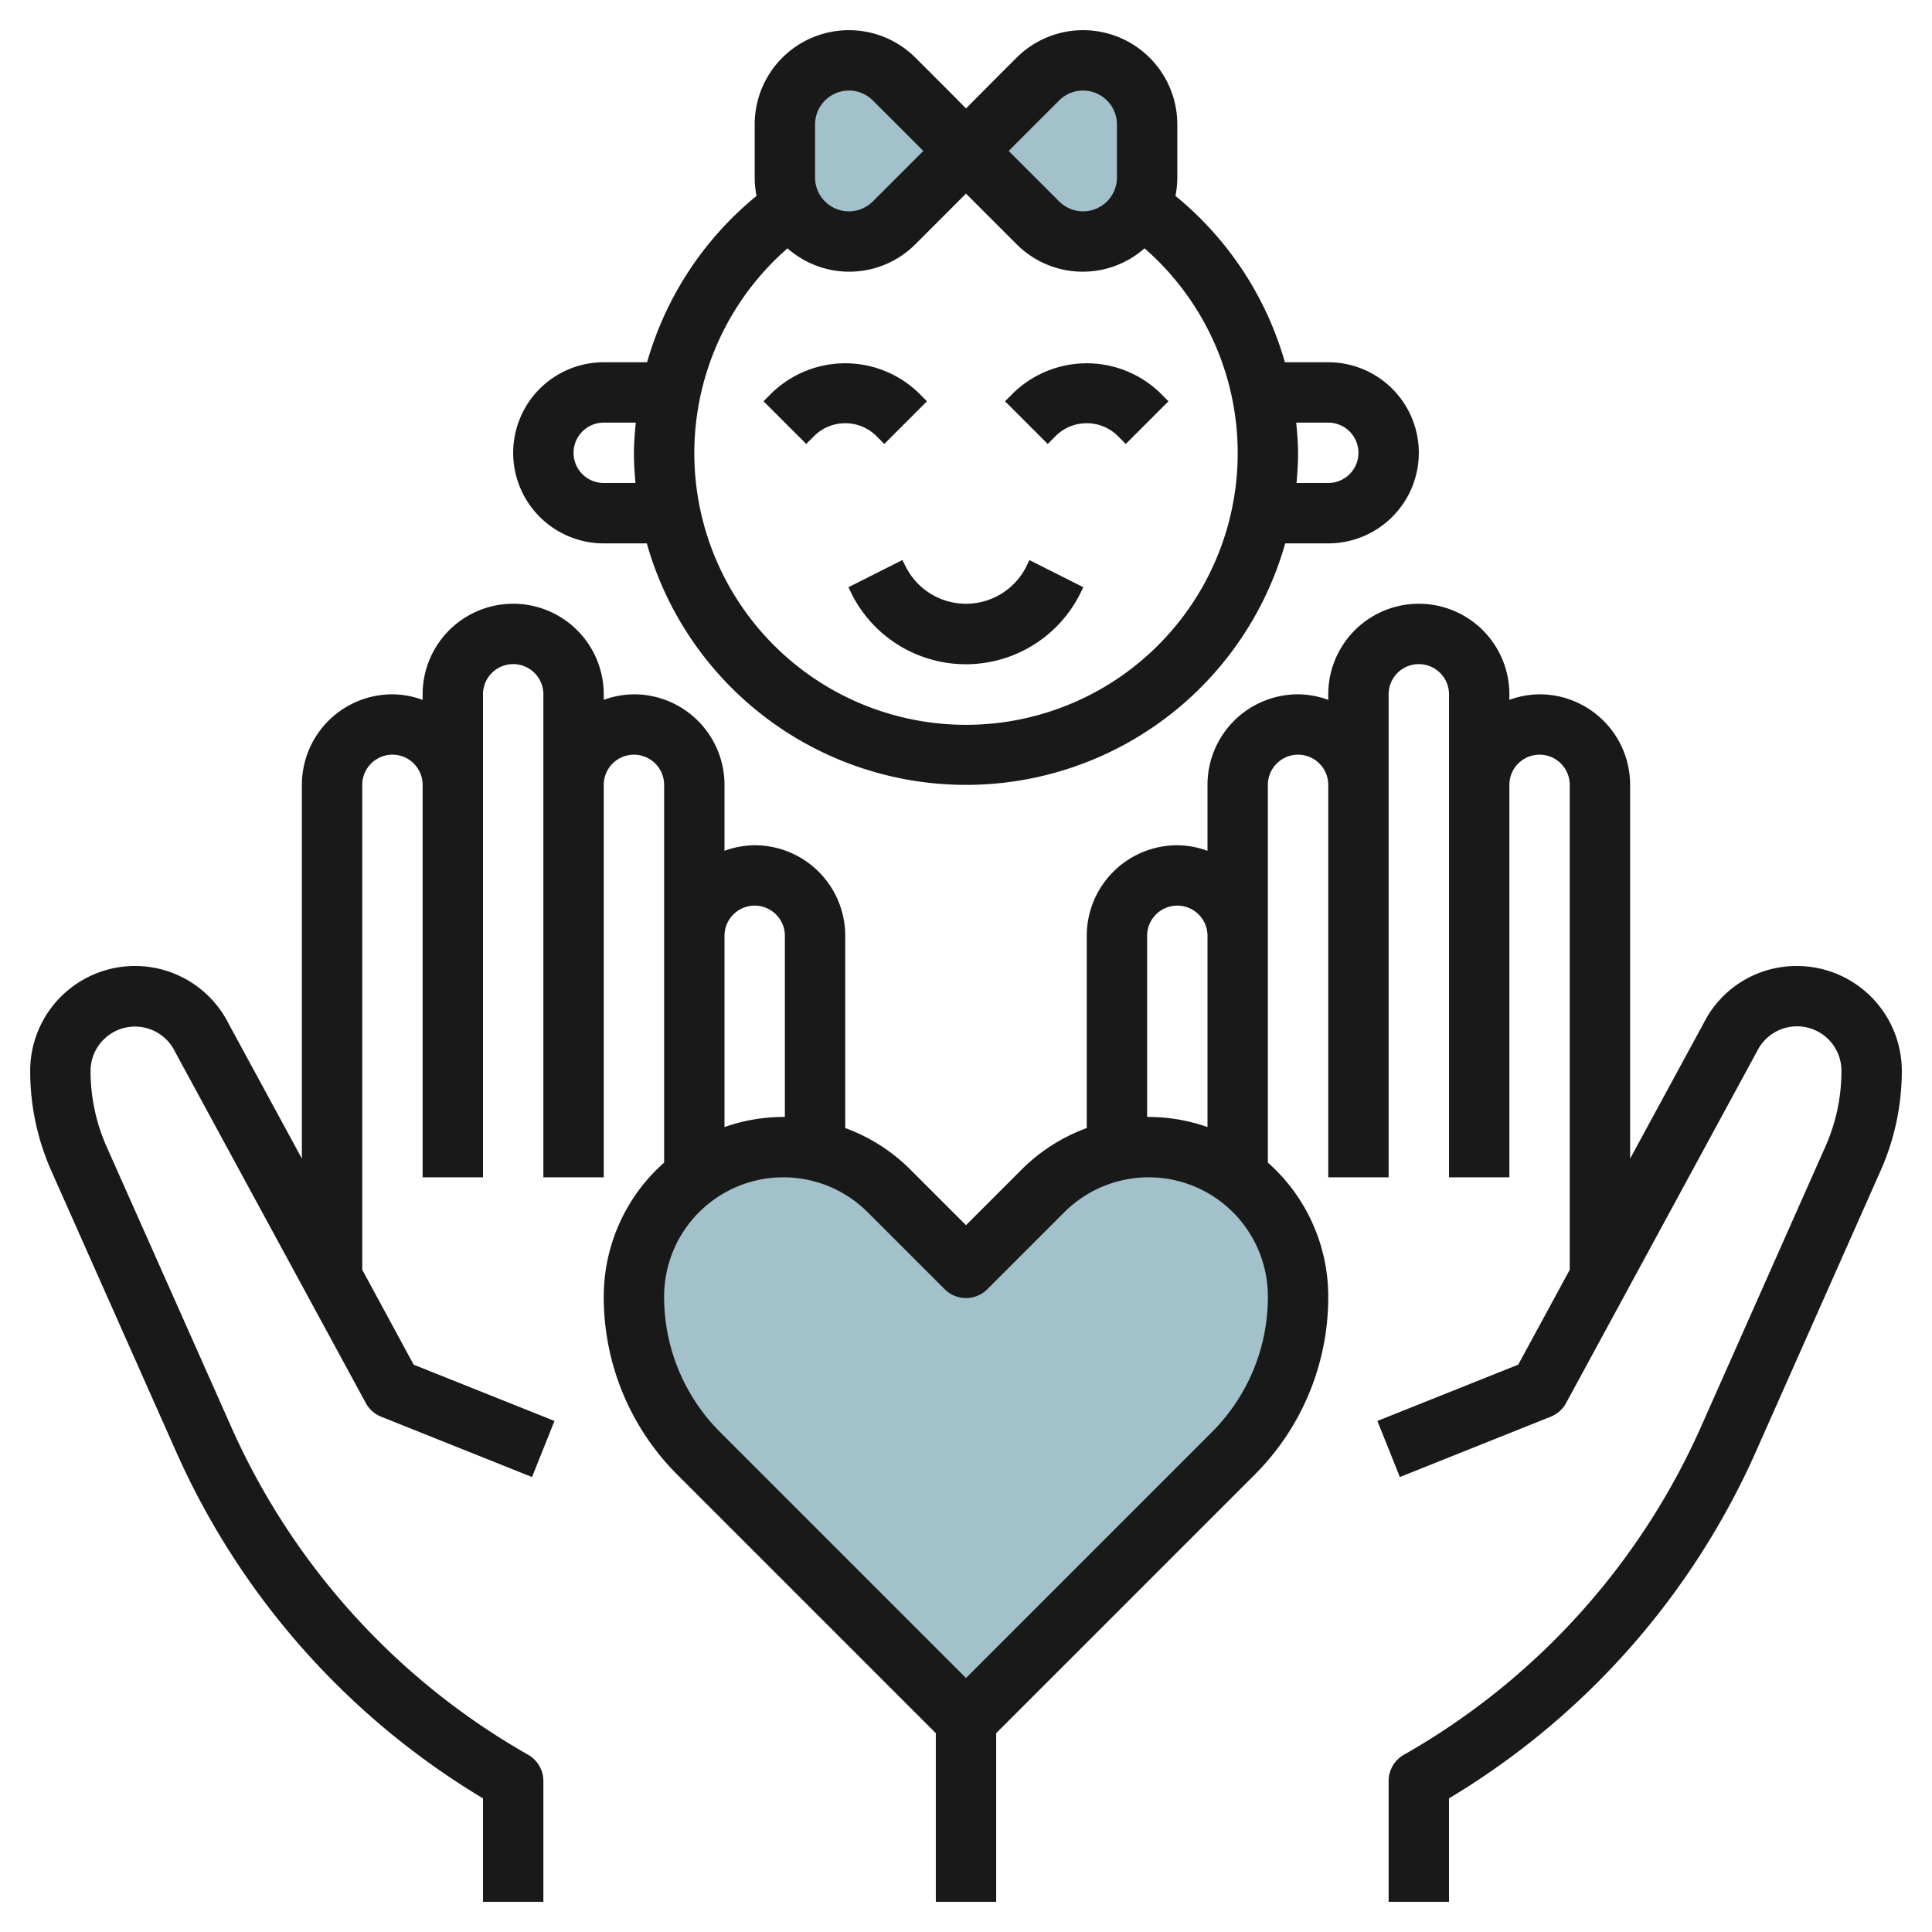 <?xml version="1.0" encoding="UTF-8"?>
<svg xmlns="http://www.w3.org/2000/svg" viewBox="0 0 64 64" width="512" height="512"><g id="Layer_4" data-name="Layer 4"><path d="M32,5s-1.5-1.5-2.381-2.381A2.113,2.113,0,0,0,28.121,2h0A2.122,2.122,0,0,0,26,4.121V5.879A2.122,2.122,0,0,0,28.121,8h0a2.12,2.12,0,0,0,1.5-.621Z" style="fill:#a3c1ca"/><path d="M32,5s1.5-1.5,2.381-2.381A2.113,2.113,0,0,1,35.879,2h0A2.122,2.122,0,0,1,38,4.121V5.879A2.122,2.122,0,0,1,35.879,8h0a2.12,2.12,0,0,1-1.5-.621Z" style="fill:#a3c1ca"/><path d="M32,42l2.55-2.55A4.948,4.948,0,0,1,38.05,38h0A4.95,4.95,0,0,1,43,42.95h0a7.364,7.364,0,0,1-2.157,5.207L32,57l-8.843-8.843A7.364,7.364,0,0,1,21,42.95h0A4.95,4.95,0,0,1,25.95,38h0a4.948,4.948,0,0,1,3.5,1.45Z" style="fill:#a3c1ca"/><path d="M59.528,32a3.439,3.439,0,0,0-3.09,1.89L54,38.38V26a3,3,0,0,0-3-3,2.966,2.966,0,0,0-1,.184V23a3,3,0,0,0-6,0v.184A2.966,2.966,0,0,0,43,23a3,3,0,0,0-3,3v2.184A2.966,2.966,0,0,0,39,28a3,3,0,0,0-3,3v6.368a5.933,5.933,0,0,0-2.157,1.375L32,40.586l-1.843-1.843A5.933,5.933,0,0,0,28,37.368V31a3,3,0,0,0-3-3,2.966,2.966,0,0,0-1,.184V26a3,3,0,0,0-3-3,2.966,2.966,0,0,0-1,.184V23a3,3,0,0,0-6,0v.184A2.966,2.966,0,0,0,13,23a3,3,0,0,0-3,3V38.38L7.578,33.92A3.472,3.472,0,0,0,1,35.472a8.145,8.145,0,0,0,.707,3.33l4.105,9.237A25.416,25.416,0,0,0,16,59.573V63h2V59a1,1,0,0,0-.5-.868,23.44,23.44,0,0,1-9.856-10.9L3.534,37.99A6.171,6.171,0,0,1,3,35.472a1.472,1.472,0,0,1,2.8-.628l6.317,11.633a1,1,0,0,0,.507.452l5,2,.744-1.858-4.665-1.865L12,42.063V26a1,1,0,0,1,2,0V39h2V23a1,1,0,0,1,2,0V39h2V26a1,1,0,0,1,2,0V38.512a5.931,5.931,0,0,0-2,4.438,8.308,8.308,0,0,0,2.45,5.914L31,57.414V63h2V57.414l8.55-8.55A8.308,8.308,0,0,0,44,42.95a5.931,5.931,0,0,0-2-4.438V26a1,1,0,0,1,2,0V39h2V23a1,1,0,0,1,2,0V39h2V26a1,1,0,0,1,2,0V42.063l-1.707,3.143-4.665,1.865.744,1.858,5-2a1,1,0,0,0,.507-.452l6.332-11.664A1.472,1.472,0,0,1,61,35.472a6.156,6.156,0,0,1-.535,2.518l-4.1,9.237A23.447,23.447,0,0,1,46.5,58.132,1,1,0,0,0,46,59v4h2V59.573A25.416,25.416,0,0,0,58.188,48.039l4.1-9.237A8.145,8.145,0,0,0,63,35.472,3.477,3.477,0,0,0,59.528,32ZM24,31a1,1,0,0,1,2,0v6l-.05,0a5.916,5.916,0,0,0-1.95.335ZM40.136,47.45,32,55.586,23.864,47.45A6.324,6.324,0,0,1,22,42.95a3.95,3.95,0,0,1,6.743-2.793l2.55,2.55a1,1,0,0,0,1.414,0l2.55-2.55A3.95,3.95,0,0,1,42,42.95,6.324,6.324,0,0,1,40.136,47.45ZM40,37.335A5.916,5.916,0,0,0,38.05,37L38,37V31a1,1,0,0,1,2,0Z" style="fill:#191919"/><path d="M20,18h1.426a10.988,10.988,0,0,0,21.148,0H44a3,3,0,0,0,0-6H42.564a11,11,0,0,0-3.626-5.51A3.081,3.081,0,0,0,39,5.879V4.122a3.121,3.121,0,0,0-5.326-2.21C32.923,2.662,32.388,3.2,32,3.594c-.388-.4-.923-.931-1.674-1.682A3.121,3.121,0,0,0,25,4.122V5.879a3.063,3.063,0,0,0,.062.61A11.006,11.006,0,0,0,21.436,12H20a3,3,0,0,0,0,6Zm24-4a1,1,0,0,1,0,2H42.949c.03-.33.051-.662.051-1s-.03-.668-.061-1ZM35.088,3.326A1.11,1.11,0,0,1,35.878,3,1.123,1.123,0,0,1,37,4.122V5.879a1.121,1.121,0,0,1-1.914.793L33.414,5C33.921,4.492,34.6,3.813,35.088,3.326ZM27,4.122A1.123,1.123,0,0,1,28.122,3a1.107,1.107,0,0,1,.79.327C29.4,3.813,30.079,4.492,30.586,5L28.914,6.672A1.121,1.121,0,0,1,27,5.879Zm-.913,4.105a3.093,3.093,0,0,0,4.241-.141L32,6.414l1.672,1.672a3.093,3.093,0,0,0,4.242.14,9,9,0,1,1-11.827,0ZM20,14h1.061c-.031.332-.061.664-.061,1s.021.67.051,1H20a1,1,0,0,1,0-2Z" style="fill:#191919"/><path d="M27,14.414a1.465,1.465,0,0,1,2,0l.293.293,1.414-1.414L30.414,13a3.5,3.5,0,0,0-4.828,0l-.293.293,1.414,1.414Z" style="fill:#191919"/><path d="M35,14.414a1.465,1.465,0,0,1,2,0l.293.293,1.414-1.414L38.414,13a3.5,3.5,0,0,0-4.828,0l-.293.293,1.414,1.414Z" style="fill:#191919"/><path d="M30,18.764l-.106-.212-1.788.9.1.21a4.236,4.236,0,0,0,7.578,0l.1-.211L34.1,18.553l-.1.211a2.236,2.236,0,0,1-4,0Z" style="fill:#191919"/></g></svg>
